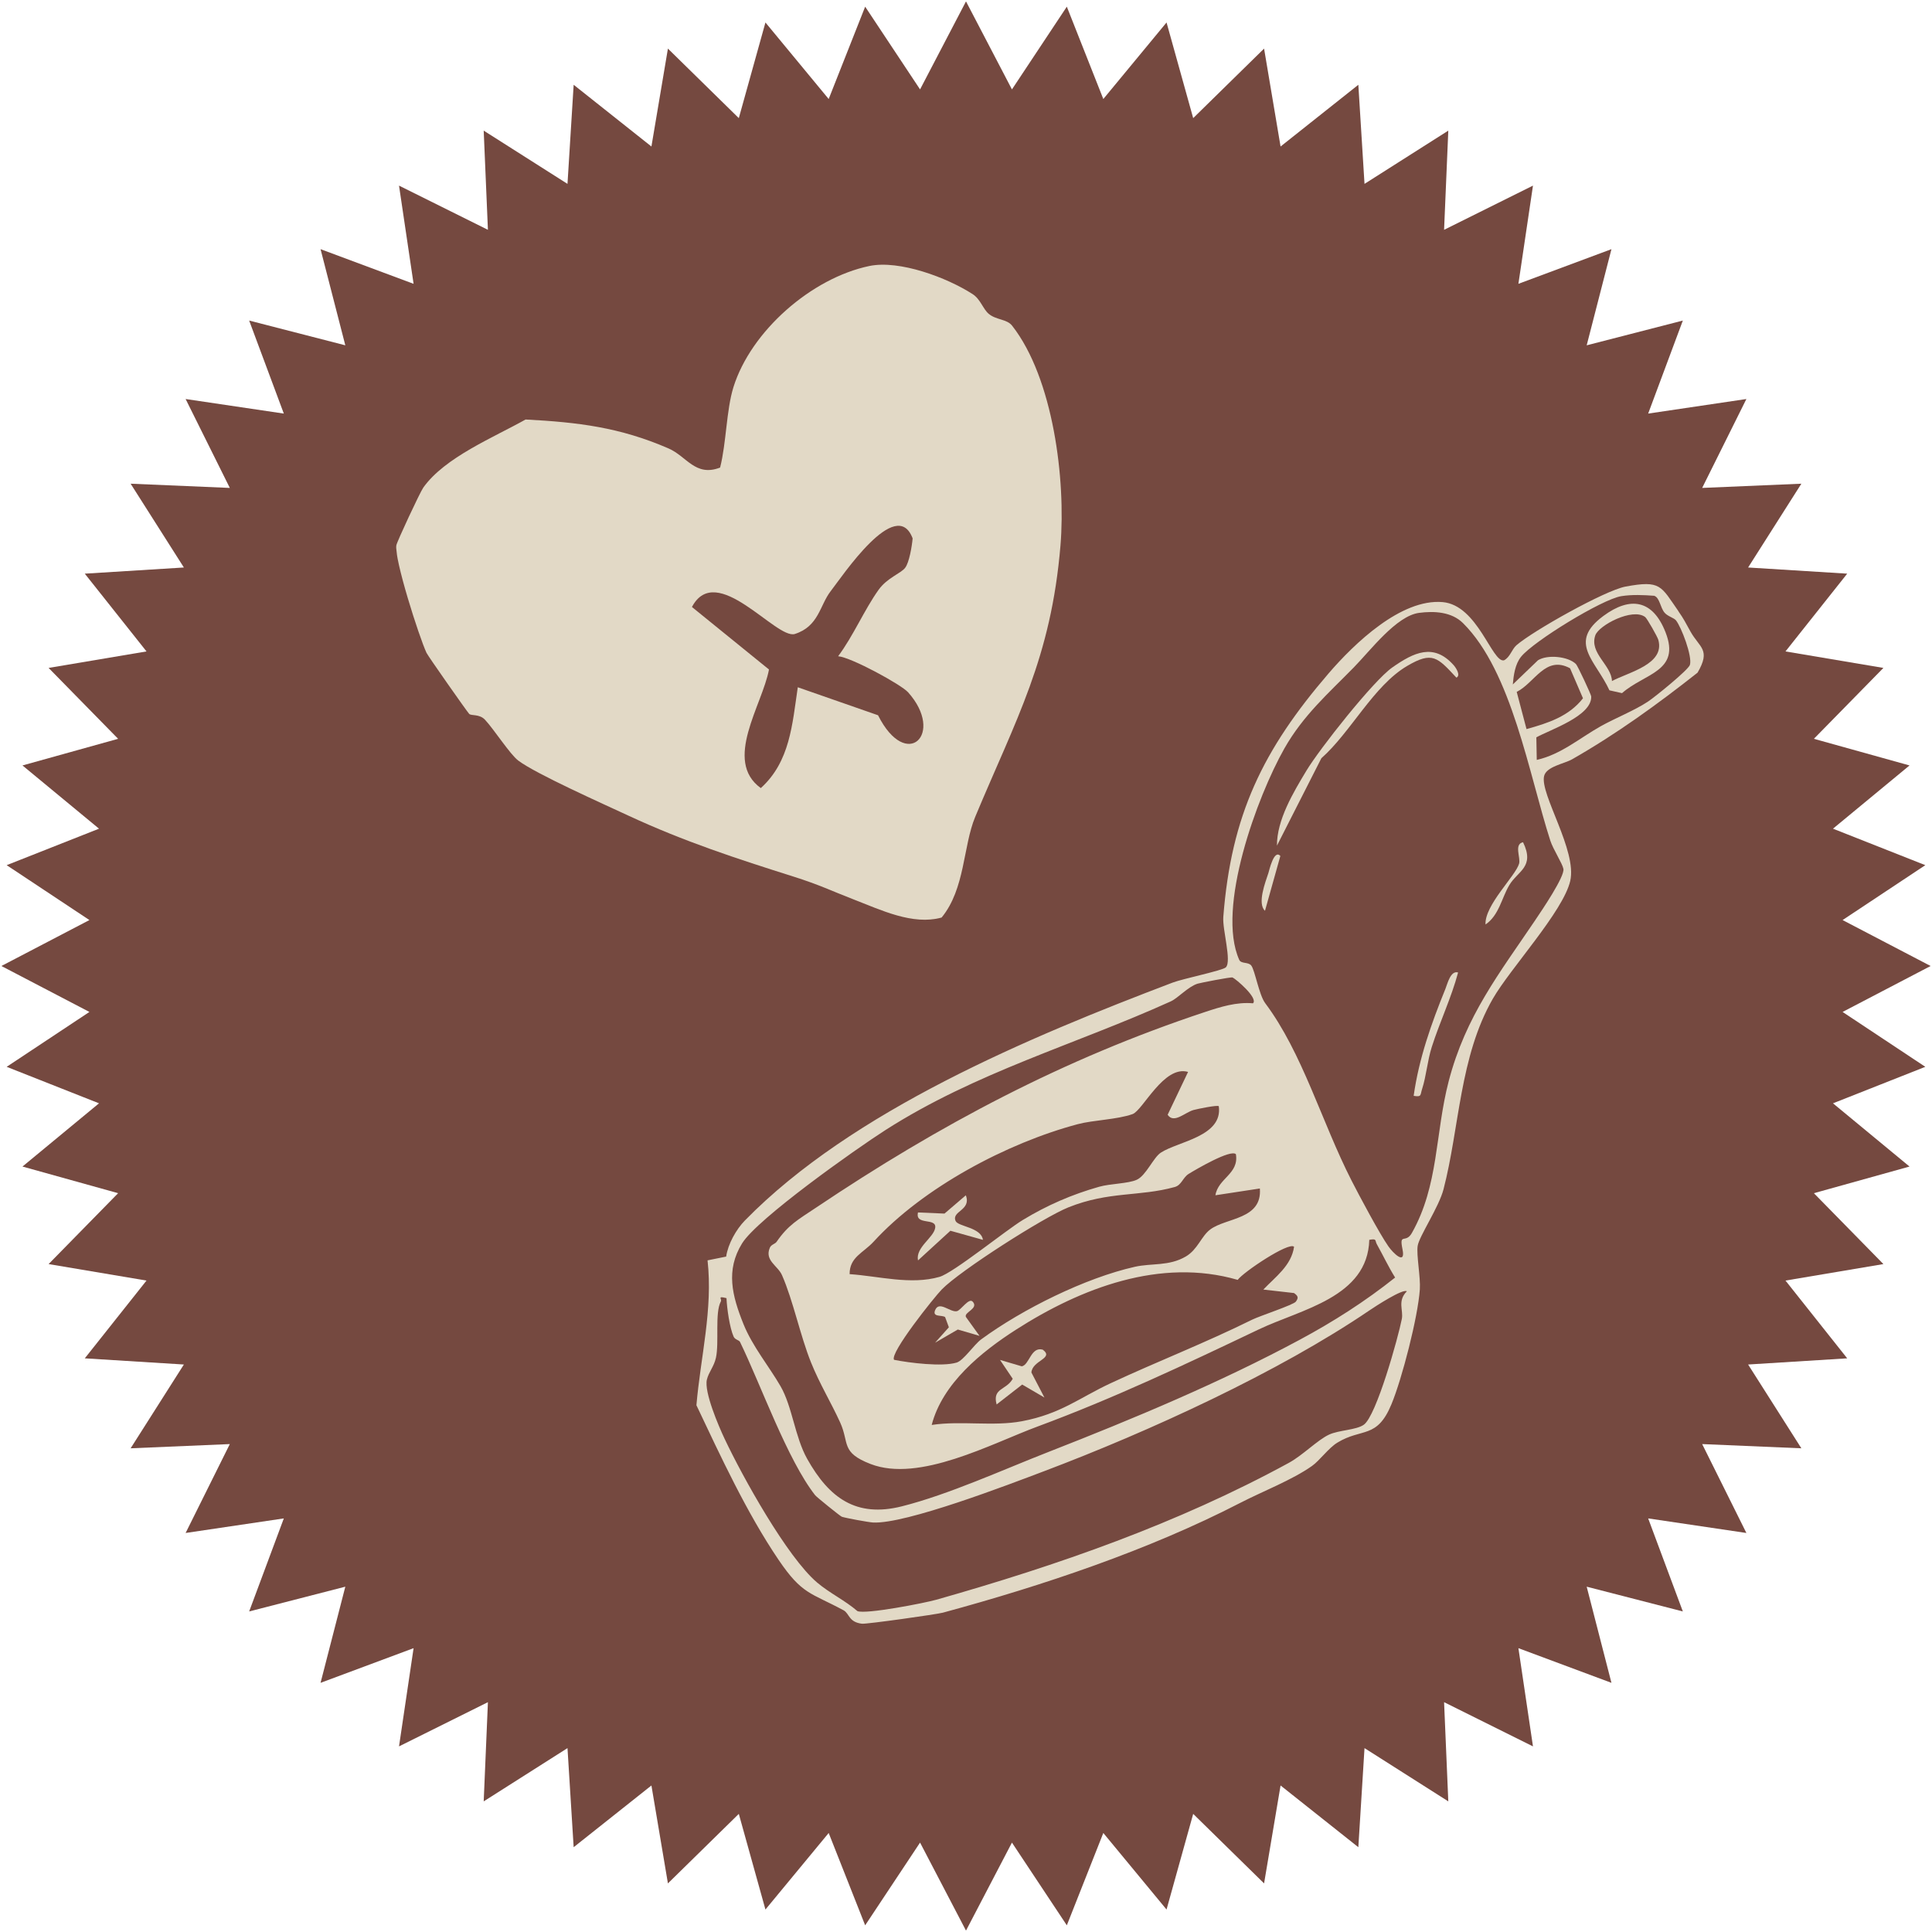 <svg xmlns="http://www.w3.org/2000/svg" width="172" height="172" viewBox="0 0 172 172" fill="none"><path d="M86 0.124L90.09 7.96L94.976 0.594L98.225 8.815L103.854 2.001L106.226 10.516L112.537 4.327L114.005 13.043L120.929 7.548L121.478 16.37L128.938 11.629L128.562 20.46L136.476 16.525L135.179 25.268L143.462 22.182L141.258 30.742L149.818 28.538L146.731 36.82L155.475 35.523L151.539 43.438L160.37 43.062L155.629 50.522L164.451 51.071L158.956 57.994L167.673 59.463L161.484 65.774L169.999 68.145L163.185 73.775L171.405 77.023L164.04 81.91L171.876 86L164.04 90.09L171.405 94.976L163.185 98.225L169.999 103.854L161.484 106.226L167.673 112.537L158.956 114.005L164.451 120.929L155.629 121.478L160.37 128.938L151.539 128.562L155.475 136.476L146.731 135.179L149.818 143.462L141.258 141.258L143.462 149.818L135.179 146.731L136.476 155.475L128.562 151.539L128.938 160.37L121.478 155.629L120.929 164.451L114.005 158.956L112.537 167.673L106.226 161.484L103.854 169.999L98.225 163.185L94.976 171.405L90.09 164.04L86 171.876L81.91 164.04L77.023 171.405L73.775 163.185L68.145 169.999L65.774 161.484L59.463 167.673L57.994 158.956L51.071 164.451L50.522 155.629L43.062 160.37L43.438 151.539L35.523 155.475L36.82 146.731L28.538 149.818L30.742 141.258L22.182 143.462L25.268 135.179L16.525 136.476L20.46 128.562L11.629 128.938L16.37 121.478L7.548 120.929L13.043 114.005L4.327 112.537L10.516 106.226L2.001 103.854L8.815 98.225L0.594 94.976L7.96 90.09L0.124 86L7.96 81.91L0.594 77.023L8.815 73.775L2.001 68.145L10.516 65.774L4.327 59.463L13.043 57.994L7.548 51.071L16.37 50.522L11.629 43.062L20.46 43.438L16.525 35.523L25.268 36.82L22.182 28.538L30.742 30.742L28.538 22.182L36.82 25.268L35.523 16.525L43.438 20.46L43.062 11.629L50.522 16.37L51.071 7.548L57.994 13.043L59.463 4.327L65.774 10.516L68.145 2.001L73.775 8.815L77.023 0.594L81.91 7.96L86 0.124Z" fill="#754940"></path><path d="M149.414 54.406C149.916 55.122 150.052 55.42 150.496 56.221C151.304 57.669 152.335 57.823 151.128 59.885C147.568 62.696 143.902 65.349 139.954 67.601C139.26 67.995 137.674 68.237 137.467 69.086C137.076 70.688 140.418 75.712 139.793 78.427C139.167 81.142 134.451 86.222 132.904 88.912C129.936 94.072 129.939 100.379 128.514 105.872C128.095 107.485 126.341 110.064 126.211 110.916C126.086 111.725 126.477 113.707 126.404 114.786C126.237 117.246 124.82 122.741 123.874 125.022C122.58 128.14 121.251 127.095 119.059 128.435C118.269 128.918 117.484 130.031 116.802 130.511C115.034 131.761 112.406 132.769 110.409 133.8C102.26 138.006 92.831 141.161 83.937 143.572C83.407 143.717 77.148 144.603 76.737 144.555C75.536 144.41 75.635 143.646 75.091 143.354C72.146 141.769 71.415 141.968 69.308 138.858C66.481 134.686 64.156 129.656 62 125.104C62.368 120.807 63.478 116.576 62.991 112.205L64.648 111.87C64.807 110.759 65.538 109.45 66.314 108.658C75.882 98.88 91.678 92.314 104.39 87.48C105.336 87.12 108.843 86.407 109.132 86.12C109.673 85.58 108.817 82.769 108.908 81.624C109.613 72.545 112.437 66.749 118.272 59.961C120.572 57.286 124.733 53.285 128.432 53.603C131.562 53.872 132.828 59.016 133.895 58.788C134.445 58.507 134.589 57.803 135.009 57.439C136.464 56.176 142.86 52.572 144.715 52.222C147.865 51.635 147.851 52.163 149.42 54.403L149.414 54.406ZM149.202 55.224C149.026 55.005 148.485 54.878 148.202 54.557C147.803 54.102 147.769 53.216 147.27 53.04C146.304 52.969 145.302 52.921 144.339 53.074C142.619 53.35 136.507 57.104 135.414 58.47C134.881 59.135 134.751 60.112 134.68 60.935L136.923 58.78C137.779 58.249 139.611 58.439 140.3 59.115C140.455 59.265 141.656 61.838 141.662 62.003C141.727 63.752 137.985 64.965 136.776 65.644L136.813 67.652C138.974 67.166 140.642 65.701 142.5 64.659C143.826 63.917 145.466 63.281 146.706 62.466C147.332 62.054 150.315 59.635 150.448 59.192C150.678 58.425 149.683 55.823 149.202 55.221V55.224ZM136.697 81.888C137.229 81.099 139.325 78.023 139.186 77.35C139.084 76.853 138.263 75.598 138.019 74.837C136.122 68.953 134.598 59.788 130.244 55.471C129.23 54.466 127.678 54.384 126.336 54.562C124.311 54.829 122.016 57.899 120.526 59.416C118.26 61.728 116.014 63.687 114.34 66.641C111.933 70.892 108.262 80.838 110.324 85.45C110.494 85.83 111.134 85.617 111.397 85.961C111.723 86.384 112.089 88.577 112.635 89.306C115.963 93.748 117.651 99.86 120.322 105.099C121.028 106.482 122.801 109.808 123.605 110.961C124.016 111.549 125.166 112.693 124.86 111.219C124.546 109.697 125.14 110.751 125.693 109.771C128.095 105.52 127.758 100.93 128.97 96.267C130.488 90.44 133.479 86.66 136.697 81.891V81.888ZM139.778 59.495C137.586 58.311 136.643 60.788 135.028 61.597L135.901 64.908C137.804 64.383 139.679 63.775 140.928 62.165L139.776 59.493L139.778 59.495ZM111.55 89.321C112.032 88.861 110.046 87.165 109.732 87.023C109.588 86.958 106.8 87.514 106.614 87.574C105.747 87.855 104.874 88.861 104.223 89.153C95.7 93.01 86.891 95.449 78.827 100.607C76.193 102.291 67.427 108.49 66.064 110.697C64.589 113.085 65.178 115.36 66.186 117.871C66.985 119.861 68.481 121.665 69.489 123.411C70.54 125.232 70.763 127.921 71.862 129.881C73.82 133.368 76.222 135.123 80.278 134.107C84.441 133.062 89.333 130.827 93.386 129.245C100.918 126.302 108.667 123.062 115.708 119.276C118.711 117.663 121.532 115.863 124.203 113.736C123.608 112.784 123.121 111.742 122.577 110.771C122.387 110.433 122.608 110.248 121.903 110.379C121.758 115.505 115.836 116.553 112.052 118.359C105.509 121.48 99.102 124.508 92.366 127.001C88.257 128.523 81.841 132.014 77.502 130.335C74.825 129.299 75.635 128.481 74.797 126.638C73.973 124.829 72.987 123.238 72.205 121.301C71.245 118.921 70.605 115.761 69.619 113.523C69.245 112.671 68.042 112.219 68.54 111.072C68.662 110.793 69.007 110.745 69.135 110.558C70.194 109.027 71.041 108.59 72.636 107.522C83.637 100.138 94.706 94.259 107.296 90.09C108.667 89.636 110.092 89.19 111.55 89.321ZM105.769 95.429C103.614 94.802 101.747 98.854 100.83 99.184C99.459 99.675 97.335 99.712 95.952 100.081C89.633 101.762 82.181 105.733 77.777 110.541C76.856 111.546 75.63 111.912 75.638 113.432C78.221 113.608 81.082 114.412 83.64 113.676C84.886 113.315 89.559 109.516 91.064 108.607C93.23 107.295 95.42 106.343 97.856 105.653C98.847 105.372 100.428 105.378 101.195 105.034C102.031 104.662 102.668 103.06 103.348 102.614C104.872 101.615 108.879 101.18 108.506 98.482C108.381 98.357 106.599 98.727 106.259 98.82C105.489 99.03 104.515 100.07 103.951 99.246L105.769 95.432V95.429ZM110.029 102.754C109.562 102.294 106.483 104.103 105.832 104.503C105.296 104.832 105.2 105.506 104.583 105.676C101.422 106.551 98.742 106.037 95.12 107.485C92.907 108.371 85.478 113.117 83.844 114.795C83.167 115.491 79.181 120.475 79.595 121.06C80.983 121.338 83.869 121.693 85.164 121.307C85.784 121.122 86.713 119.705 87.359 119.234C91.035 116.539 96.635 113.767 101.031 112.779C102.535 112.441 104.073 112.742 105.571 111.861C106.628 111.242 106.948 110.052 107.741 109.459C109.163 108.391 112.38 108.584 112.162 105.807L108.205 106.411C108.443 104.895 110.321 104.509 110.029 102.754ZM115.201 110.992C114.726 110.544 110.698 113.244 110.188 113.943C103.314 111.949 96.236 114.67 90.457 118.373C87.364 120.356 83.906 123.159 82.946 126.859C85.537 126.461 88.427 127.01 90.984 126.527C94.44 125.874 96.091 124.442 98.873 123.147C103.127 121.165 107.194 119.603 111.485 117.482C112.148 117.155 115.153 116.17 115.366 115.88C115.643 115.505 115.536 115.363 115.204 115.116L112.471 114.806C113.544 113.676 114.972 112.671 115.207 110.992H115.201ZM125.248 114.963C124.902 114.696 122.418 116.32 121.92 116.658C113.802 122.179 102.286 127.447 92.973 130.968C89.786 132.173 80.612 135.703 77.72 135.544C77.318 135.521 75.295 135.149 74.947 135.032C74.803 134.984 72.692 133.269 72.582 133.13C70.095 129.966 67.741 123.295 65.88 119.467C65.798 119.296 65.439 119.279 65.311 118.995C64.957 118.192 64.719 116.496 64.677 115.57C63.813 115.349 64.294 115.641 64.172 115.868C63.623 116.888 64.039 119.526 63.736 120.884C63.561 121.67 63.096 122.148 62.932 122.821C62.669 123.917 63.983 126.978 64.512 128.097C66.101 131.465 70.072 138.625 72.752 140.894C73.874 141.843 75.222 142.473 76.335 143.433C77.085 143.734 82.297 142.72 83.376 142.414C94.128 139.361 104.812 135.652 114.748 130.23C115.986 129.554 117.303 128.188 118.328 127.717C119.209 127.311 120.727 127.319 121.413 126.842C122.537 126.058 124.486 119.035 124.801 117.419C124.953 116.647 124.39 115.826 125.24 114.968L125.248 114.963Z" fill="#E2D9C6"></path><path d="M129.406 59.206C129.599 59.422 130.075 60.123 129.661 60.328C127.97 58.519 127.534 57.959 125.274 59.288C122.277 61.052 120.263 65.181 117.638 67.502L113.684 75.283C113.67 72.997 115.128 70.566 116.307 68.609C117.479 66.667 122.263 60.603 123.951 59.422C125.872 58.076 127.633 57.227 129.404 59.206H129.406Z" fill="#E2D9C6"></path><path d="M129.81 86.577C129.207 88.838 128.168 91.005 127.462 93.223C127.08 94.424 126.978 95.804 126.604 96.954C126.431 97.483 126.584 97.684 125.854 97.559C126.324 94.231 127.423 91.132 128.68 88.037C128.864 87.582 129.139 86.376 129.808 86.577H129.81Z" fill="#E2D9C6"></path><path d="M132.25 82.303C132.168 80.568 134.924 77.995 135.241 76.884C135.391 76.353 134.765 75.152 135.592 74.981C136.666 77.188 135.128 77.532 134.374 78.79C133.692 79.929 133.454 81.493 132.25 82.303Z" fill="#E2D9C6"></path><path d="M113.986 76.204L112.618 81.083C111.913 80.441 112.652 78.541 112.921 77.726C112.997 77.493 113.417 75.576 113.986 76.204Z" fill="#E2D9C6"></path><path d="M92.984 124.42L91.004 123.262L88.726 125.034C88.324 123.557 89.602 123.77 90.16 122.748L89.029 121.069L90.967 121.64C91.652 121.507 91.771 119.868 92.831 120.155C93.884 120.939 91.907 121.095 91.822 122.188L92.984 124.423V124.42Z" fill="#E2D9C6"></path><path d="M86.594 115.878C87.166 116.508 85.803 116.812 85.99 117.244L87.203 118.928L85.271 118.363L83.249 119.535L84.475 118.164L84.141 117.258C83.852 117.045 82.988 117.289 83.249 116.644C83.605 115.761 84.583 116.852 85.183 116.732C85.54 116.661 86.254 115.508 86.591 115.88L86.594 115.878Z" fill="#E2D9C6"></path><path d="M85.984 106.415C86.503 107.761 84.684 107.812 85.075 108.701C85.299 109.21 87.344 109.255 87.508 110.38L84.611 109.57L81.727 112.211C81.495 111.047 83.115 110.198 83.257 109.317C83.41 108.363 81.438 109.141 81.727 107.94L84.084 108.042L85.984 106.415Z" fill="#E2D9C6"></path><path d="M143.284 61.458C142.052 58.788 139.543 57.204 142.746 54.835C145.157 53.054 147.151 53.407 148.281 56.298C149.643 59.788 146.42 59.93 144.403 61.708L143.284 61.458ZM146.46 54.929C145.335 54.085 142.33 55.67 142.024 56.565C141.48 58.155 143.466 59.217 143.508 60.632C144.984 59.842 148.247 59.143 147.635 56.962C147.556 56.681 146.635 55.059 146.46 54.926V54.929Z" fill="#E2D9C6"></path><g clip-path="url(#clip0_174_2169)"><path d="M64.111 41.617C64.668 39.421 64.661 36.513 65.295 34.469C66.862 29.461 72.248 24.756 77.399 23.68C80.074 23.126 84.309 24.711 86.589 26.184C87.294 26.637 87.515 27.518 88.026 27.943C88.703 28.501 89.637 28.395 90.107 28.996C93.777 33.683 94.891 42.725 94.412 48.546C93.575 58.594 90.463 63.998 86.82 72.722C85.728 75.342 85.934 79.123 83.829 81.685C81.253 82.4 78.407 81 75.998 80.075C73.946 79.281 72.994 78.785 70.604 78.028C65.678 76.472 60.924 74.927 55.942 72.612C53.733 71.584 47.702 68.894 46.14 67.712C45.402 67.152 43.996 64.956 43.183 64.082C42.678 63.535 41.938 63.75 41.764 63.548C41.522 63.273 38.115 58.425 37.97 58.12C37.304 56.685 35.078 49.722 35.286 48.541C35.341 48.222 37.39 43.824 37.685 43.409C39.594 40.717 43.943 38.947 46.791 37.347C51.469 37.593 55.172 38.039 59.5 39.915C61.139 40.615 61.893 42.472 64.102 41.629L64.111 41.617ZM80.588 50.542C80.947 50.069 81.188 48.633 81.249 47.931C79.795 44.06 74.954 51.351 73.951 52.632C72.976 53.889 72.897 55.77 70.749 56.445C69.072 56.917 63.782 49.917 61.601 54.038L68.46 59.603C67.872 62.769 64.367 67.724 67.732 70.161C70.333 67.804 70.533 64.501 71.024 61.185L78.169 63.677C80.702 68.725 84.152 65.326 80.846 61.634C80.236 60.948 75.774 58.514 74.616 58.423C75.971 56.61 76.929 54.317 78.215 52.512C78.988 51.428 80.204 51.059 80.588 50.542Z" fill="#E2D9C6"></path></g><defs><clipPath id="clip0_174_2169"><rect width="58.44" height="59.46" fill="white" transform="translate(39.567 86.752) rotate(-96.453)"></rect></clipPath></defs></svg>